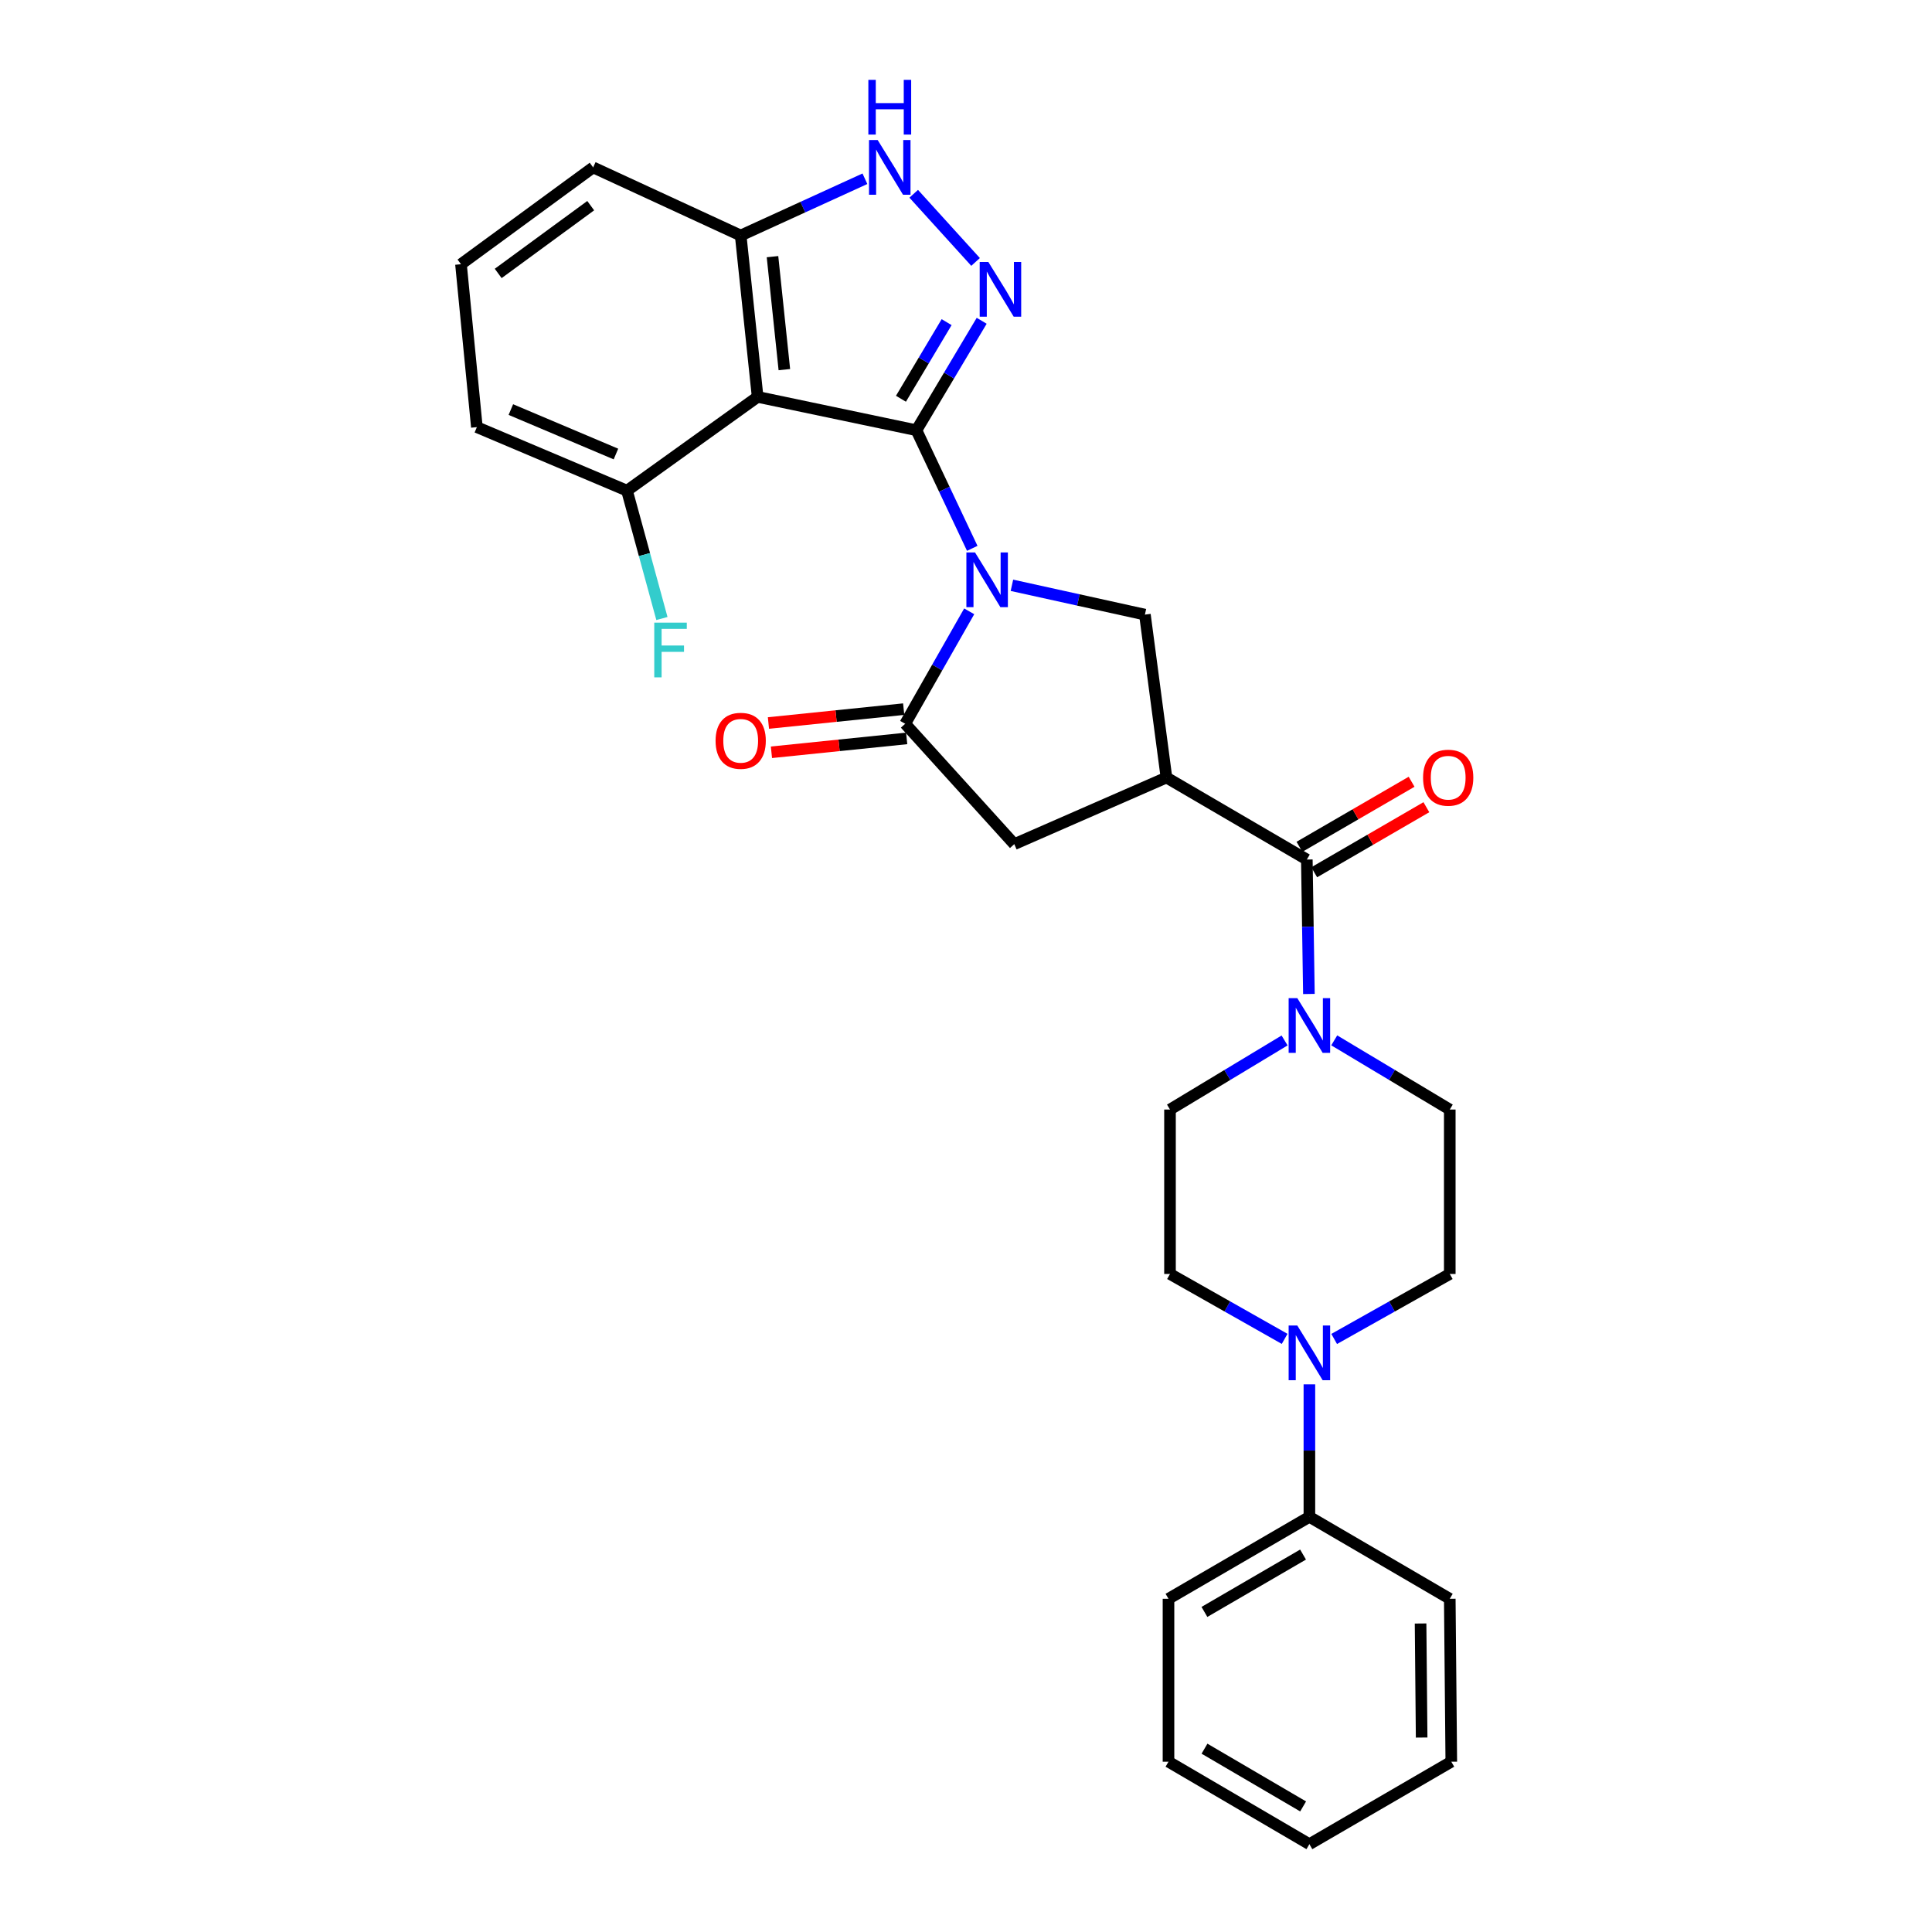<?xml version='1.0' encoding='iso-8859-1'?>
<svg version='1.1' baseProfile='full'
              xmlns='http://www.w3.org/2000/svg'
                      xmlns:rdkit='http://www.rdkit.org/xml'
                      xmlns:xlink='http://www.w3.org/1999/xlink'
                  xml:space='preserve'
width='1000px' height='1000px' viewBox='0 0 1000 1000'>
<!-- END OF HEADER -->
<rect style='opacity:1.0;fill:#FFFFFF;stroke:none' width='1000' height='1000' x='0' y='0'> </rect>
<path class='bond-0' d='M 474.351,222.689 L 488.793,253.254' style='fill:none;fill-rule:evenodd;stroke:#000000;stroke-width:6px;stroke-linecap:butt;stroke-linejoin:miter;stroke-opacity:1' />
<path class='bond-0' d='M 488.793,253.254 L 503.236,283.819' style='fill:none;fill-rule:evenodd;stroke:#0000FF;stroke-width:6px;stroke-linecap:butt;stroke-linejoin:miter;stroke-opacity:1' />
<path class='bond-1' d='M 474.351,222.689 L 491.235,194.365' style='fill:none;fill-rule:evenodd;stroke:#000000;stroke-width:6px;stroke-linecap:butt;stroke-linejoin:miter;stroke-opacity:1' />
<path class='bond-1' d='M 491.235,194.365 L 508.12,166.041' style='fill:none;fill-rule:evenodd;stroke:#0000FF;stroke-width:6px;stroke-linecap:butt;stroke-linejoin:miter;stroke-opacity:1' />
<path class='bond-1' d='M 466.333,206.393 L 478.153,186.566' style='fill:none;fill-rule:evenodd;stroke:#000000;stroke-width:6px;stroke-linecap:butt;stroke-linejoin:miter;stroke-opacity:1' />
<path class='bond-1' d='M 478.153,186.566 L 489.972,166.739' style='fill:none;fill-rule:evenodd;stroke:#0000FF;stroke-width:6px;stroke-linecap:butt;stroke-linejoin:miter;stroke-opacity:1' />
<path class='bond-3' d='M 474.351,222.689 L 392.147,205.435' style='fill:none;fill-rule:evenodd;stroke:#000000;stroke-width:6px;stroke-linecap:butt;stroke-linejoin:miter;stroke-opacity:1' />
<path class='bond-4' d='M 501.656,316.424 L 485.088,345.524' style='fill:none;fill-rule:evenodd;stroke:#0000FF;stroke-width:6px;stroke-linecap:butt;stroke-linejoin:miter;stroke-opacity:1' />
<path class='bond-4' d='M 485.088,345.524 L 468.521,374.624' style='fill:none;fill-rule:evenodd;stroke:#000000;stroke-width:6px;stroke-linecap:butt;stroke-linejoin:miter;stroke-opacity:1' />
<path class='bond-6' d='M 523.769,302.949 L 558.185,310.538' style='fill:none;fill-rule:evenodd;stroke:#0000FF;stroke-width:6px;stroke-linecap:butt;stroke-linejoin:miter;stroke-opacity:1' />
<path class='bond-6' d='M 558.185,310.538 L 592.601,318.126' style='fill:none;fill-rule:evenodd;stroke:#000000;stroke-width:6px;stroke-linecap:butt;stroke-linejoin:miter;stroke-opacity:1' />
<path class='bond-7' d='M 504.955,135.578 L 472.933,100.297' style='fill:none;fill-rule:evenodd;stroke:#0000FF;stroke-width:6px;stroke-linecap:butt;stroke-linejoin:miter;stroke-opacity:1' />
<path class='bond-2' d='M 603.753,402.454 L 592.601,318.126' style='fill:none;fill-rule:evenodd;stroke:#000000;stroke-width:6px;stroke-linecap:butt;stroke-linejoin:miter;stroke-opacity:1' />
<path class='bond-5' d='M 603.753,402.454 L 676.413,444.897' style='fill:none;fill-rule:evenodd;stroke:#000000;stroke-width:6px;stroke-linecap:butt;stroke-linejoin:miter;stroke-opacity:1' />
<path class='bond-30' d='M 603.753,402.454 L 524.985,436.927' style='fill:none;fill-rule:evenodd;stroke:#000000;stroke-width:6px;stroke-linecap:butt;stroke-linejoin:miter;stroke-opacity:1' />
<path class='bond-11' d='M 392.147,205.435 L 383.38,121.903' style='fill:none;fill-rule:evenodd;stroke:#000000;stroke-width:6px;stroke-linecap:butt;stroke-linejoin:miter;stroke-opacity:1' />
<path class='bond-11' d='M 405.979,191.316 L 399.843,132.843' style='fill:none;fill-rule:evenodd;stroke:#000000;stroke-width:6px;stroke-linecap:butt;stroke-linejoin:miter;stroke-opacity:1' />
<path class='bond-12' d='M 392.147,205.435 L 324.53,253.962' style='fill:none;fill-rule:evenodd;stroke:#000000;stroke-width:6px;stroke-linecap:butt;stroke-linejoin:miter;stroke-opacity:1' />
<path class='bond-9' d='M 468.521,374.624 L 524.985,436.927' style='fill:none;fill-rule:evenodd;stroke:#000000;stroke-width:6px;stroke-linecap:butt;stroke-linejoin:miter;stroke-opacity:1' />
<path class='bond-13' d='M 467.744,367.049 L 432.743,370.638' style='fill:none;fill-rule:evenodd;stroke:#000000;stroke-width:6px;stroke-linecap:butt;stroke-linejoin:miter;stroke-opacity:1' />
<path class='bond-13' d='M 432.743,370.638 L 397.743,374.228' style='fill:none;fill-rule:evenodd;stroke:#FF0000;stroke-width:6px;stroke-linecap:butt;stroke-linejoin:miter;stroke-opacity:1' />
<path class='bond-13' d='M 469.298,382.2 L 434.297,385.79' style='fill:none;fill-rule:evenodd;stroke:#000000;stroke-width:6px;stroke-linecap:butt;stroke-linejoin:miter;stroke-opacity:1' />
<path class='bond-13' d='M 434.297,385.79 L 399.297,389.379' style='fill:none;fill-rule:evenodd;stroke:#FF0000;stroke-width:6px;stroke-linecap:butt;stroke-linejoin:miter;stroke-opacity:1' />
<path class='bond-8' d='M 676.413,444.897 L 676.951,479.69' style='fill:none;fill-rule:evenodd;stroke:#000000;stroke-width:6px;stroke-linecap:butt;stroke-linejoin:miter;stroke-opacity:1' />
<path class='bond-8' d='M 676.951,479.69 L 677.489,514.483' style='fill:none;fill-rule:evenodd;stroke:#0000FF;stroke-width:6px;stroke-linecap:butt;stroke-linejoin:miter;stroke-opacity:1' />
<path class='bond-16' d='M 680.234,451.485 L 709.26,434.647' style='fill:none;fill-rule:evenodd;stroke:#000000;stroke-width:6px;stroke-linecap:butt;stroke-linejoin:miter;stroke-opacity:1' />
<path class='bond-16' d='M 709.26,434.647 L 738.286,417.809' style='fill:none;fill-rule:evenodd;stroke:#FF0000;stroke-width:6px;stroke-linecap:butt;stroke-linejoin:miter;stroke-opacity:1' />
<path class='bond-16' d='M 672.591,438.31 L 701.618,421.472' style='fill:none;fill-rule:evenodd;stroke:#000000;stroke-width:6px;stroke-linecap:butt;stroke-linejoin:miter;stroke-opacity:1' />
<path class='bond-16' d='M 701.618,421.472 L 730.644,404.635' style='fill:none;fill-rule:evenodd;stroke:#FF0000;stroke-width:6px;stroke-linecap:butt;stroke-linejoin:miter;stroke-opacity:1' />
<path class='bond-29' d='M 447.68,92.52 L 415.53,107.212' style='fill:none;fill-rule:evenodd;stroke:#0000FF;stroke-width:6px;stroke-linecap:butt;stroke-linejoin:miter;stroke-opacity:1' />
<path class='bond-29' d='M 415.53,107.212 L 383.38,121.903' style='fill:none;fill-rule:evenodd;stroke:#000000;stroke-width:6px;stroke-linecap:butt;stroke-linejoin:miter;stroke-opacity:1' />
<path class='bond-14' d='M 690.598,538.49 L 720.499,556.395' style='fill:none;fill-rule:evenodd;stroke:#0000FF;stroke-width:6px;stroke-linecap:butt;stroke-linejoin:miter;stroke-opacity:1' />
<path class='bond-14' d='M 720.499,556.395 L 750.4,574.3' style='fill:none;fill-rule:evenodd;stroke:#000000;stroke-width:6px;stroke-linecap:butt;stroke-linejoin:miter;stroke-opacity:1' />
<path class='bond-15' d='M 664.895,538.537 L 635.242,556.419' style='fill:none;fill-rule:evenodd;stroke:#0000FF;stroke-width:6px;stroke-linecap:butt;stroke-linejoin:miter;stroke-opacity:1' />
<path class='bond-15' d='M 635.242,556.419 L 605.589,574.3' style='fill:none;fill-rule:evenodd;stroke:#000000;stroke-width:6px;stroke-linecap:butt;stroke-linejoin:miter;stroke-opacity:1' />
<path class='bond-10' d='M 664.928,692.997 L 635.259,676.202' style='fill:none;fill-rule:evenodd;stroke:#0000FF;stroke-width:6px;stroke-linecap:butt;stroke-linejoin:miter;stroke-opacity:1' />
<path class='bond-10' d='M 635.259,676.202 L 605.589,659.406' style='fill:none;fill-rule:evenodd;stroke:#000000;stroke-width:6px;stroke-linecap:butt;stroke-linejoin:miter;stroke-opacity:1' />
<path class='bond-19' d='M 677.741,716.532 L 677.741,750.822' style='fill:none;fill-rule:evenodd;stroke:#0000FF;stroke-width:6px;stroke-linecap:butt;stroke-linejoin:miter;stroke-opacity:1' />
<path class='bond-19' d='M 677.741,750.822 L 677.741,785.111' style='fill:none;fill-rule:evenodd;stroke:#000000;stroke-width:6px;stroke-linecap:butt;stroke-linejoin:miter;stroke-opacity:1' />
<path class='bond-32' d='M 690.565,693.042 L 720.483,676.224' style='fill:none;fill-rule:evenodd;stroke:#0000FF;stroke-width:6px;stroke-linecap:butt;stroke-linejoin:miter;stroke-opacity:1' />
<path class='bond-32' d='M 720.483,676.224 L 750.4,659.406' style='fill:none;fill-rule:evenodd;stroke:#000000;stroke-width:6px;stroke-linecap:butt;stroke-linejoin:miter;stroke-opacity:1' />
<path class='bond-21' d='M 383.38,121.903 L 307.006,86.644' style='fill:none;fill-rule:evenodd;stroke:#000000;stroke-width:6px;stroke-linecap:butt;stroke-linejoin:miter;stroke-opacity:1' />
<path class='bond-20' d='M 324.53,253.962 L 333.571,287.051' style='fill:none;fill-rule:evenodd;stroke:#000000;stroke-width:6px;stroke-linecap:butt;stroke-linejoin:miter;stroke-opacity:1' />
<path class='bond-20' d='M 333.571,287.051 L 342.611,320.14' style='fill:none;fill-rule:evenodd;stroke:#33CCCC;stroke-width:6px;stroke-linecap:butt;stroke-linejoin:miter;stroke-opacity:1' />
<path class='bond-23' d='M 324.53,253.962 L 246.828,221.089' style='fill:none;fill-rule:evenodd;stroke:#000000;stroke-width:6px;stroke-linecap:butt;stroke-linejoin:miter;stroke-opacity:1' />
<path class='bond-23' d='M 318.809,235.004 L 264.418,211.993' style='fill:none;fill-rule:evenodd;stroke:#000000;stroke-width:6px;stroke-linecap:butt;stroke-linejoin:miter;stroke-opacity:1' />
<path class='bond-18' d='M 750.4,574.3 L 750.4,659.406' style='fill:none;fill-rule:evenodd;stroke:#000000;stroke-width:6px;stroke-linecap:butt;stroke-linejoin:miter;stroke-opacity:1' />
<path class='bond-17' d='M 605.589,574.3 L 605.589,659.406' style='fill:none;fill-rule:evenodd;stroke:#000000;stroke-width:6px;stroke-linecap:butt;stroke-linejoin:miter;stroke-opacity:1' />
<path class='bond-24' d='M 677.741,785.111 L 604.811,827.529' style='fill:none;fill-rule:evenodd;stroke:#000000;stroke-width:6px;stroke-linecap:butt;stroke-linejoin:miter;stroke-opacity:1' />
<path class='bond-24' d='M 674.459,804.64 L 623.408,834.332' style='fill:none;fill-rule:evenodd;stroke:#000000;stroke-width:6px;stroke-linecap:butt;stroke-linejoin:miter;stroke-opacity:1' />
<path class='bond-25' d='M 677.741,785.111 L 750.4,827.529' style='fill:none;fill-rule:evenodd;stroke:#000000;stroke-width:6px;stroke-linecap:butt;stroke-linejoin:miter;stroke-opacity:1' />
<path class='bond-31' d='M 307.006,86.644 L 238.603,136.761' style='fill:none;fill-rule:evenodd;stroke:#000000;stroke-width:6px;stroke-linecap:butt;stroke-linejoin:miter;stroke-opacity:1' />
<path class='bond-31' d='M 305.748,106.447 L 257.865,141.53' style='fill:none;fill-rule:evenodd;stroke:#000000;stroke-width:6px;stroke-linecap:butt;stroke-linejoin:miter;stroke-opacity:1' />
<path class='bond-22' d='M 238.603,136.761 L 246.828,221.089' style='fill:none;fill-rule:evenodd;stroke:#000000;stroke-width:6px;stroke-linecap:butt;stroke-linejoin:miter;stroke-opacity:1' />
<path class='bond-27' d='M 604.811,827.529 L 604.811,911.857' style='fill:none;fill-rule:evenodd;stroke:#000000;stroke-width:6px;stroke-linecap:butt;stroke-linejoin:miter;stroke-opacity:1' />
<path class='bond-26' d='M 750.4,827.529 L 751.187,911.857' style='fill:none;fill-rule:evenodd;stroke:#000000;stroke-width:6px;stroke-linecap:butt;stroke-linejoin:miter;stroke-opacity:1' />
<path class='bond-26' d='M 735.288,840.32 L 735.839,899.35' style='fill:none;fill-rule:evenodd;stroke:#000000;stroke-width:6px;stroke-linecap:butt;stroke-linejoin:miter;stroke-opacity:1' />
<path class='bond-28' d='M 751.187,911.857 L 677.741,954.545' style='fill:none;fill-rule:evenodd;stroke:#000000;stroke-width:6px;stroke-linecap:butt;stroke-linejoin:miter;stroke-opacity:1' />
<path class='bond-33' d='M 604.811,911.857 L 677.741,954.545' style='fill:none;fill-rule:evenodd;stroke:#000000;stroke-width:6px;stroke-linecap:butt;stroke-linejoin:miter;stroke-opacity:1' />
<path class='bond-33' d='M 623.444,905.116 L 674.496,934.998' style='fill:none;fill-rule:evenodd;stroke:#000000;stroke-width:6px;stroke-linecap:butt;stroke-linejoin:miter;stroke-opacity:1' />
<path  class='atom-1' d='M 504.678 285.96
L 513.958 300.96
Q 514.878 302.44, 516.358 305.12
Q 517.838 307.8, 517.918 307.96
L 517.918 285.96
L 521.678 285.96
L 521.678 314.28
L 517.798 314.28
L 507.838 297.88
Q 506.678 295.96, 505.438 293.76
Q 504.238 291.56, 503.878 290.88
L 503.878 314.28
L 500.198 314.28
L 500.198 285.96
L 504.678 285.96
' fill='#0000FF'/>
<path  class='atom-2' d='M 511.566 135.598
L 520.846 150.598
Q 521.766 152.078, 523.246 154.758
Q 524.726 157.438, 524.806 157.598
L 524.806 135.598
L 528.566 135.598
L 528.566 163.918
L 524.686 163.918
L 514.726 147.518
Q 513.566 145.598, 512.326 143.398
Q 511.126 141.198, 510.766 140.518
L 510.766 163.918
L 507.086 163.918
L 507.086 135.598
L 511.566 135.598
' fill='#0000FF'/>
<path  class='atom-8' d='M 454.281 72.484
L 463.561 87.484
Q 464.481 88.964, 465.961 91.644
Q 467.441 94.324, 467.521 94.484
L 467.521 72.484
L 471.281 72.484
L 471.281 100.804
L 467.401 100.804
L 457.441 84.404
Q 456.281 82.484, 455.041 80.284
Q 453.841 78.084, 453.481 77.404
L 453.481 100.804
L 449.801 100.804
L 449.801 72.484
L 454.281 72.484
' fill='#0000FF'/>
<path  class='atom-8' d='M 449.461 41.332
L 453.301 41.332
L 453.301 53.372
L 467.781 53.372
L 467.781 41.332
L 471.621 41.332
L 471.621 69.652
L 467.781 69.652
L 467.781 56.572
L 453.301 56.572
L 453.301 69.652
L 449.461 69.652
L 449.461 41.332
' fill='#0000FF'/>
<path  class='atom-9' d='M 671.481 516.631
L 680.761 531.631
Q 681.681 533.111, 683.161 535.791
Q 684.641 538.471, 684.721 538.631
L 684.721 516.631
L 688.481 516.631
L 688.481 544.951
L 684.601 544.951
L 674.641 528.551
Q 673.481 526.631, 672.241 524.431
Q 671.041 522.231, 670.681 521.551
L 670.681 544.951
L 667.001 544.951
L 667.001 516.631
L 671.481 516.631
' fill='#0000FF'/>
<path  class='atom-11' d='M 671.481 686.09
L 680.761 701.09
Q 681.681 702.57, 683.161 705.25
Q 684.641 707.93, 684.721 708.09
L 684.721 686.09
L 688.481 686.09
L 688.481 714.41
L 684.601 714.41
L 674.641 698.01
Q 673.481 696.09, 672.241 693.89
Q 671.041 691.69, 670.681 691.01
L 670.681 714.41
L 667.001 714.41
L 667.001 686.09
L 671.481 686.09
' fill='#0000FF'/>
<path  class='atom-14' d='M 370.38 383.437
Q 370.38 376.637, 373.74 372.837
Q 377.1 369.037, 383.38 369.037
Q 389.66 369.037, 393.02 372.837
Q 396.38 376.637, 396.38 383.437
Q 396.38 390.317, 392.98 394.237
Q 389.58 398.117, 383.38 398.117
Q 377.14 398.117, 373.74 394.237
Q 370.38 390.357, 370.38 383.437
M 383.38 394.917
Q 387.7 394.917, 390.02 392.037
Q 392.38 389.117, 392.38 383.437
Q 392.38 377.877, 390.02 375.077
Q 387.7 372.237, 383.38 372.237
Q 379.06 372.237, 376.7 375.037
Q 374.38 377.837, 374.38 383.437
Q 374.38 389.157, 376.7 392.037
Q 379.06 394.917, 383.38 394.917
' fill='#FF0000'/>
<path  class='atom-17' d='M 736.58 402.534
Q 736.58 395.734, 739.94 391.934
Q 743.3 388.134, 749.58 388.134
Q 755.86 388.134, 759.22 391.934
Q 762.58 395.734, 762.58 402.534
Q 762.58 409.414, 759.18 413.334
Q 755.78 417.214, 749.58 417.214
Q 743.34 417.214, 739.94 413.334
Q 736.58 409.454, 736.58 402.534
M 749.58 414.014
Q 753.9 414.014, 756.22 411.134
Q 758.58 408.214, 758.58 402.534
Q 758.58 396.974, 756.22 394.174
Q 753.9 391.334, 749.58 391.334
Q 745.26 391.334, 742.9 394.134
Q 740.58 396.934, 740.58 402.534
Q 740.58 408.254, 742.9 411.134
Q 745.26 414.014, 749.58 414.014
' fill='#FF0000'/>
<path  class='atom-21' d='M 338.643 322.277
L 355.483 322.277
L 355.483 325.517
L 342.443 325.517
L 342.443 334.117
L 354.043 334.117
L 354.043 337.397
L 342.443 337.397
L 342.443 350.597
L 338.643 350.597
L 338.643 322.277
' fill='#33CCCC'/>
</svg>
